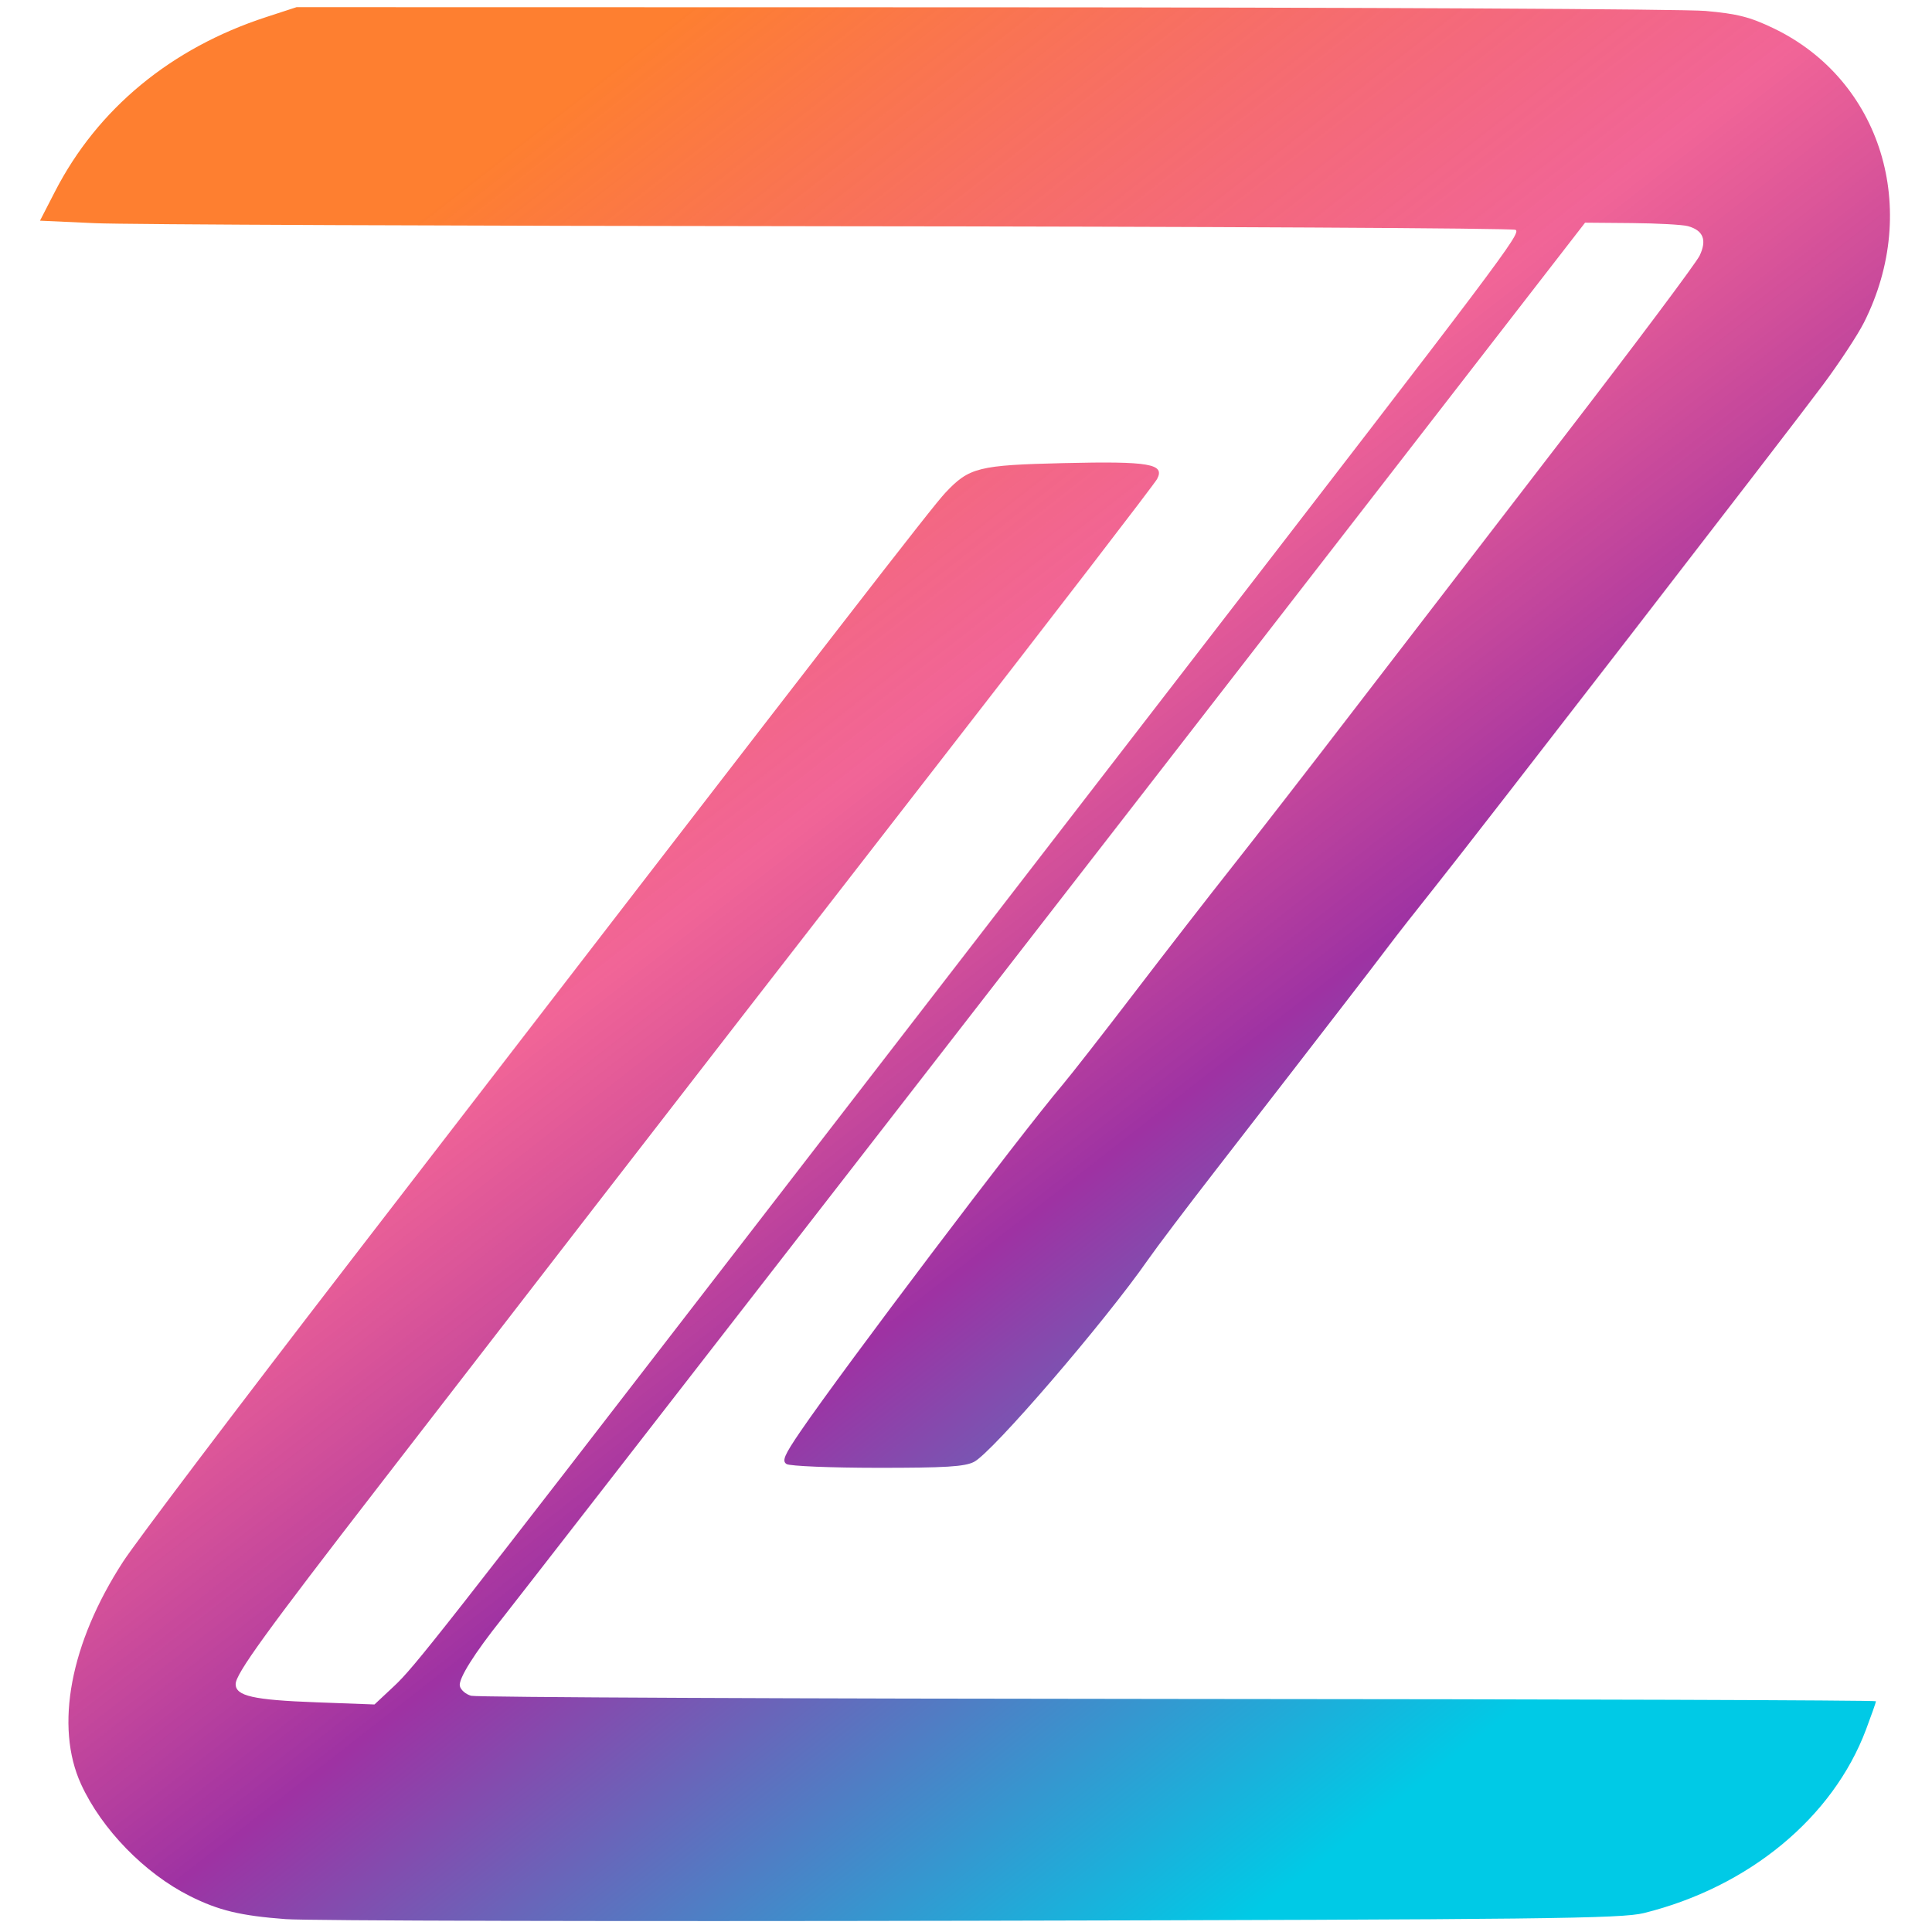 <?xml version="1.0" encoding="UTF-8" standalone="no"?>
<!-- Created with Inkscape (http://www.inkscape.org/) -->

<svg
   version="1.1"
   id="svg1"
   width="315"
   height="315"
   viewBox="0 0 315 315"
   sodipodi:docname="zayeu_new_logo_icon.svg"
   inkscape:version="1.4.2 (2aeb623e1d, 2025-05-12)"
   xmlns:inkscape="http://www.inkscape.org/namespaces/inkscape"
   xmlns:sodipodi="http://sodipodi.sourceforge.net/DTD/sodipodi-0.dtd"
   xmlns:xlink="http://www.w3.org/1999/xlink"
   xmlns="http://www.w3.org/2000/svg"
   xmlns:svg="http://www.w3.org/2000/svg">
  <defs
     id="defs1">
    <linearGradient
       id="linearGradient3469"
       inkscape:collect="always">
      <stop
         style="stop-color:#fe7f30;stop-opacity:1;"
         offset="0"
         id="stop3469" />
      <stop
         style="stop-color:#ed3879;stop-opacity:0.776;"
         offset="0.383"
         id="stop3471" />
      <stop
         style="stop-color:#9e32a3;stop-opacity:1;"
         offset="0.629"
         id="stop3472" />
      <stop
         style="stop-color:#00cae6;stop-opacity:1;"
         offset="1"
         id="stop3470" />
    </linearGradient>
    <linearGradient
       inkscape:collect="always"
       xlink:href="#linearGradient3469"
       id="linearGradient3470"
       x1="337.883"
       y1="263.718"
       x2="706.552"
       y2="735.592"
       gradientUnits="userSpaceOnUse"
       gradientTransform="matrix(0.504,0,0,0.504,-105.71,-94.487)" />
  </defs>
  <sodipodi:namedview
     id="namedview1"
     pagecolor="#ffffff"
     bordercolor="#000000"
     borderopacity="0.25"
     inkscape:showpageshadow="2"
     inkscape:pageopacity="0.0"
     inkscape:pagecheckerboard="0"
     inkscape:deskcolor="#d1d1d1"
     inkscape:zoom="0.77408858"
     inkscape:cx="220.25903"
     inkscape:cy="16.148023"
     inkscape:window-width="2131"
     inkscape:window-height="1133"
     inkscape:window-x="26"
     inkscape:window-y="23"
     inkscape:window-maximized="0"
     inkscape:current-layer="g1" />
  <g
     inkscape:groupmode="layer"
     inkscape:label="Image"
     id="g1">
    <path
       style="display:inline;fill:url(#linearGradient3470);fill-rule:nonzero;stroke:none;stroke-width:0.651;stroke-linejoin:round"
       d="m 46.556,312.901 c -7.375,-0.559 -10.915,-1.413 -15.606,-3.765 -7.369,-3.695 -14.377,-10.899 -17.733,-18.229 -4.322,-9.441 -1.757,-23.02 6.854,-36.289 2.09,-3.221 18.695,-25.182 36.9,-48.803 81.844,-106.193 94.965,-123.136 97.188,-125.5 3.859,-4.102 5.388,-4.484 19.285,-4.808 13.976,-0.326 16.539,0.112 15.208,2.6 -0.432,0.809 -16.932,22.26 -36.665,47.671 -19.734,25.41 -44.363,57.181 -54.733,70.602 -10.369,13.421 -26.165,33.857 -35.101,45.413 -18.892,24.431 -23.731,31.117 -23.731,32.791 0,1.937 2.864,2.585 13.106,2.965 l 9.527,0.354 3.206,-2.999 c 3.311,-3.097 7.292,-8.169 58.6,-74.658 16.725,-21.674 47.539,-61.59 68.476,-88.704 54.112,-70.076 56.681,-73.487 55.769,-74.067 -0.431,-0.274 -50.709,-0.538 -111.73,-0.588 -61.02,-0.049 -114.976,-0.273 -119.902,-0.498 L 6.52,35.98 8.969,31.221 C 15.91,17.731 27.865,7.854 43.382,2.789 l 4.967,-1.621 111.676,0.023 c 61.422,0.013 114.545,0.28 118.051,0.593 5.203,0.465 7.236,0.982 11.062,2.815 17.588,8.424 24.081,29.537 14.762,47.999 -1.019,2.019 -4.015,6.573 -6.657,10.12 -5.925,7.955 -56.607,73.533 -63.483,82.143 -2.753,3.447 -6.03,7.63 -7.282,9.296 -1.253,1.666 -4.474,5.87 -7.158,9.341 -2.684,3.471 -6.637,8.591 -8.785,11.377 -2.147,2.786 -7.711,9.97 -12.363,15.965 -4.653,5.995 -9.607,12.549 -11.009,14.564 -7.024,10.095 -25.353,31.392 -28.351,32.942 -1.517,0.784 -4.667,0.978 -15.755,0.97 -7.623,-0.005 -14.289,-0.281 -14.814,-0.613 -0.784,-0.496 -0.38,-1.444 2.277,-5.335 6.995,-10.242 35.784,-48.316 42.729,-56.51 1.365,-1.611 6.623,-8.345 11.685,-14.966 5.061,-6.621 12.218,-15.845 15.903,-20.497 3.686,-4.653 12.66,-16.219 19.942,-25.703 7.283,-9.484 22.704,-29.527 34.268,-44.54 11.565,-15.013 21.496,-28.279 22.068,-29.48 1.211,-2.54 0.594,-4.102 -1.898,-4.799 -0.861,-0.241 -4.989,-0.467 -9.173,-0.503 l -7.608,-0.065 -31.127,40.181 C 183.998,132.398 84.812,260.199 81.849,263.913 c -4.508,5.65 -7.104,9.787 -6.879,10.959 0.123,0.639 0.954,1.365 1.847,1.614 0.893,0.248 52.793,0.481 115.335,0.517 62.541,0.036 113.711,0.205 113.711,0.375 0,0.171 -0.731,2.253 -1.625,4.627 -5.399,14.345 -19.096,25.66 -36.2,29.907 -3.675,0.912 -16.118,1.055 -109.56,1.256 -57.978,0.125 -108.343,0.005 -111.922,-0.267 z"
       id="path3462" />
  </g>
</svg>
